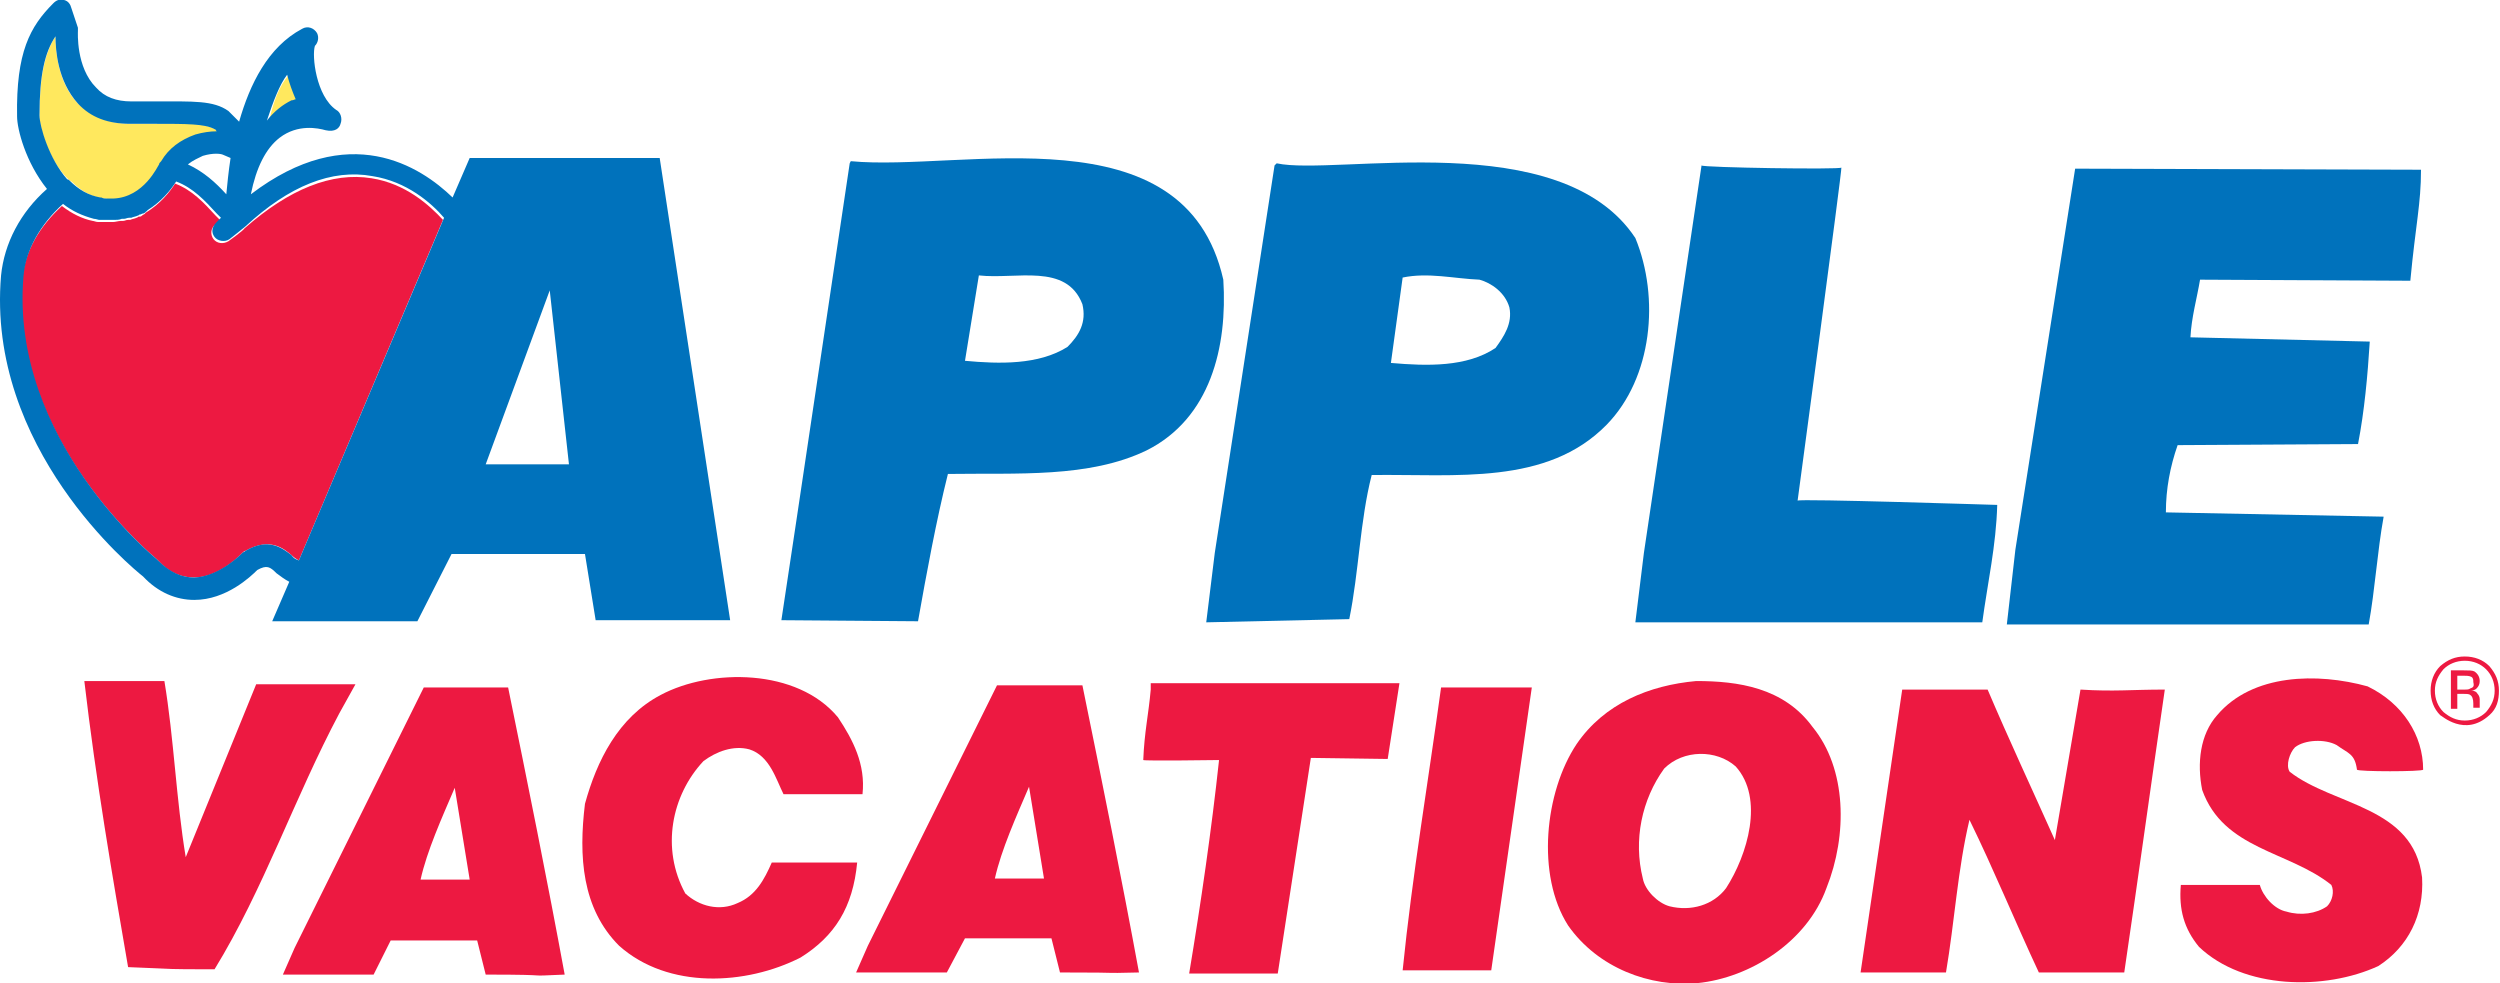 <svg xmlns="http://www.w3.org/2000/svg" xmlns:xlink="http://www.w3.org/1999/xlink" id="Layer_1" x="0px" y="0px" viewBox="0 0 234.2 92.1" style="enable-background:new 0 0 234.2 92.1;" xml:space="preserve"><style type="text/css">	.st0{fill:#0072BC;}	.st1{fill:#ED1941;}	.st2{fill:#FFE85E;}</style><path class="st0" d="M172.5,15.7c0.1,0-4.1,31.2-4.1,31.2c0.1-0.2,18.5,0.4,18.7,0.4c-0.1,3.8-0.9,7.3-1.4,11h-32.5l0.8-6.5 l5.4-36.3C159.5,15.7,172.4,15.9,172.5,15.7z"></path><path class="st0" d="M226.8,15.9c0,3.2-0.5,5.1-1,10.4l0,0l-19.7-0.1c-0.3,1.8-0.8,3.5-0.9,5.4L222,32c-0.2,3.2-0.5,6.5-1.1,9.6 L204,41.7c-0.7,2-1.1,4.1-1.1,6.3l20.4,0.4c-0.6,3.3-0.8,6.8-1.4,10.1H188l0.8-7l5.6-35.7L226.8,15.9z"></path><path class="st0" d="M114.6,26.2c0.4,6.3-1.2,13-7.2,16c-5.4,2.6-12.1,2.1-18.6,2.2c-1.1,4.4-2,9.3-2.8,13.8l-12.8-0.1l1.4-9.3 l5-33.5l0.1-0.2C90.1,16.1,111,10.2,114.6,26.2z M91.7,25.8l-1.3,8c3.2,0.3,6.9,0.4,9.6-1.3c1.1-1.1,1.8-2.3,1.4-4 C99.9,24.6,95.2,26.2,91.7,25.8z"></path><path class="st0" d="M153.2,22.3c2.3,5.6,1.6,13.1-2.7,17.5c-5.6,5.7-14.1,4.6-22,4.7c-1.1,4.3-1.2,9.1-2.1,13.5L113,58.3l0.8-6.5 l5.6-36.3l0.2-0.2C125.1,16.5,146.2,11.7,153.2,22.3z M138.6,26.2c-2.4-0.1-4.8-0.7-7.2-0.2l-1.1,8c3.4,0.3,7.1,0.4,9.8-1.4 c0.8-1.1,1.6-2.3,1.3-3.8C141,27.4,139.7,26.5,138.6,26.2z"></path><path class="st1" d="M78.5,67.2c1.4,2.1,2.6,4.4,2.3,7.2h-7.4c-0.7-1.4-1.3-3.6-3.2-4.2c-1.5-0.4-3.1,0.2-4.3,1.1 c-3,3.2-4,8.2-1.7,12.4c1.3,1.2,3.2,1.7,4.9,0.9c1.7-0.7,2.5-2.2,3.2-3.8h8c-0.4,4.2-2.1,6.9-5.3,8.9c-5.1,2.6-12.4,3-17-1.1 c-3.5-3.5-3.8-8.4-3.2-13.3c1.1-4,3.1-8.1,7.1-10.2C66.6,62.6,74.7,62.6,78.5,67.2z"></path><path class="st1" d="M227,72.1c0,0.2-6.2,0.2-6.2,0c-0.2-1.5-0.8-1.5-1.9-2.3c-1.1-0.6-3-0.5-3.9,0.2c-0.5,0.5-0.9,1.7-0.5,2.3 c4.1,3.2,11.6,3.2,12.4,9.9c0.2,3.5-1.3,6.5-4.1,8.3c-5,2.3-12.6,2.2-16.8-1.8c-1.4-1.7-1.9-3.5-1.7-5.8h7.4 c0.3,1.1,1.4,2.3,2.5,2.5c1.3,0.4,2.8,0.2,3.8-0.5c0.5-0.5,0.7-1.4,0.4-2c-4-3.2-10.1-3.3-12.1-8.9c-0.5-2.5-0.2-5.2,1.4-7 c3.3-3.9,9.4-4,14.1-2.7C225.1,65.9,227,68.9,227,72.1z"></path><path class="st1" d="M15.4,63.8c0.9,5.4,1.1,11.1,2,16.5L24,64.1l9.3,0l-1.5,2.7c-4.2,7.9-7.1,16.5-11.7,24c-5,0-2.9,0-8.1-0.2 c-1.5-8.7-3-17.4-4.1-26.8H15.4z"></path><path class="st1" d="M130,71.1l-7.2-0.1l-3.1,20.2h-8.3c1.1-6.6,2.1-13.5,2.8-20c0,0-7,0.1-7.1,0c0.1-2.6,0.5-4.3,0.7-6.6l0-0.6 h23.3L130,71.1z"></path><path class="st1" d="M139.7,90.9h-8.3c0.9-8.9,2.4-17.7,3.6-26.5h8.5L139.7,90.9z"></path><path class="st1" d="M186.2,64.6c2,4.7,4.2,9.4,6.3,14.1l0,0l2.4-14.1c3.2,0.2,4.7,0,7.9,0c-1.3,8.9-2.5,17.7-3.8,26.5h-8 c-2.2-4.7-4.2-9.6-6.5-14.3c-1.1,4.6-1.4,9.6-2.2,14.3h-8c0,0,3.9-26.5,3.9-26.5C178.4,64.6,186.2,64.6,186.2,64.6z"></path><path class="st1" d="M169.8,68.1c3.2,3.9,3.3,10.1,1.3,15.1c-1.8,5-7.1,8.4-12.1,8.9c-4.4,0.4-9.3-1.4-12.1-5.4 c-3-4.7-2.2-12.5,0.8-17c2.6-3.8,6.8-5.5,11.2-5.9C162.8,63.8,167.1,64.4,169.8,68.1z M155.9,72c-2.1,2.9-2.9,6.7-2,10.3 c0.2,1.1,1.4,2.3,2.5,2.6c2,0.5,4.1-0.1,5.3-1.7c2-3.1,3.6-8.4,0.9-11.4C160.8,70.2,157.7,70.2,155.9,72z"></path><path class="st1" d="M101.4,64.2c1.8,8.8,3.7,18.2,5.3,26.9c-4.4,0.1-0.2,0-7.4,0l-0.8-3.2h-8.1l-1.7,3.2l-8.5,0l1.1-2.5l12.1-24.4 H101.4L101.4,64.2z M97.8,82.3l-1.4-8.6c-1.2,2.8-2.6,5.9-3.2,8.6H97.8z"></path><path class="st1" d="M47.6,64.4c1.8,8.8,3.7,18.2,5.3,26.9c-4.4,0.2-0.2,0-7.4,0l-0.8-3.2l-8.1,0L35,91.3l-8.5,0l1.1-2.5l12.1-24.4 H47.6L47.6,64.4z M44,82.4l-1.4-8.6c-1.2,2.8-2.6,5.9-3.2,8.6H44z"></path><path class="st1" d="M232.9,62.7c0.5,0.5,0.8,1.2,0.8,2c0,0.8-0.3,1.4-0.8,2c-0.5,0.5-1.2,0.8-2,0.8s-1.4-0.3-2-0.8 c-0.5-0.5-0.8-1.2-0.8-2c0-0.8,0.3-1.4,0.8-2c0.5-0.5,1.2-0.8,2-0.8C231.7,61.9,232.4,62.2,232.9,62.7z M233.2,67 c0.7-0.6,0.9-1.4,0.9-2.3c0-0.9-0.3-1.6-0.9-2.3c-0.6-0.6-1.4-0.9-2.3-0.9c-0.9,0-1.6,0.3-2.3,0.9c-0.6,0.6-0.9,1.4-0.9,2.3 c0,0.9,0.3,1.7,0.9,2.3C228.7,67,230.9,69.1,233.2,67z M231.4,64.5c-0.1,0.1-0.3,0.1-0.6,0.1h-0.6v-1.3h0.5c0.3,0,0.6,0,0.8,0.1 c0.2,0.1,0.2,0.3,0.2,0.5C231.8,64.3,231.7,64.4,231.4,64.5z M229.6,66.4h0.6V65h0.5c0.3,0,0.6,0,0.7,0.1c0.2,0.1,0.3,0.4,0.3,0.8 v0.3l0,0.1c0,0,0,0,0,0c0,0,0,0,0,0h0.6l0,0c0,0,0-0.1,0-0.2c0-0.1,0-0.2,0-0.3v-0.3c0-0.2-0.1-0.4-0.2-0.5 c-0.1-0.2-0.3-0.3-0.6-0.3c0.2,0,0.4-0.1,0.5-0.2c0.2-0.2,0.3-0.4,0.3-0.7c0-0.4-0.2-0.7-0.5-0.9c-0.2-0.1-0.5-0.1-1-0.1h-1.2V66.4z "></path><path class="st2" d="M14.5,11.6l-2.3,0c-2,0-3.6-0.7-4.9-1.9c-1.9-2-2.1-5-2.1-6.3c-1,1.6-1.5,3.7-1.5,7.5c0,1,0.8,4.1,2.8,6 c0.1,0,0.1,0.1,0.2,0.1c0.9,0.9,1.8,1.4,2.9,1.6c0,0,0,0,0.1,0c0.2,0,0.3,0,0.5,0.1c0.2,0,0.4,0,0.6,0c2.9,0,4.2-3,4.3-3.2 c0.1-0.1,0.1-0.2,0.2-0.3c0.7-1.2,1.8-2.1,3.2-2.5c0.7-0.2,1.4-0.3,2-0.3c-0.1-0.1-0.1-0.1-0.2-0.2C19.2,11.5,17.4,11.5,14.5,11.6z"></path><path class="st1" d="M14.7,52.4c0,0,0.1,0.1,0.1,0.1c1,1.1,2.1,1.6,3.4,1.6c2.4,0,4.5-2.3,4.5-2.3c0.1-0.1,0.2-0.2,0.3-0.2 c2.3-1.3,3.6-0.2,4.3,0.4c0.2,0.2,0.5,0.4,0.7,0.5l13.5-31.9c-1.3-1.4-3.5-3.4-6.7-3.9c-3.7-0.6-7.7,1-11.9,4.7 c-0.1,0.2-1.5,1.2-1.5,1.2c-0.5,0.3-1.1,0.2-1.4-0.2c-0.3-0.4-0.3-1,0.2-1.4l0.4-0.4c-0.1-0.1-0.3-0.3-0.4-0.4 c-1.1-1.2-2.2-2.4-3.8-3c-0.5,0.8-1.4,1.9-2.7,2.7c0,0-0.1,0-0.1,0.1c-0.1,0.1-0.2,0.1-0.3,0.2c-0.1,0.1-0.2,0.1-0.3,0.1 c-0.1,0-0.1,0.1-0.2,0.1c-0.2,0.1-0.4,0.1-0.6,0.2c-0.1,0-0.1,0-0.2,0c-0.2,0-0.3,0.1-0.5,0.1c-0.1,0-0.1,0-0.2,0 c-0.2,0-0.5,0.1-0.7,0.1h0c-0.2,0-0.5,0-0.7,0c-0.1,0-0.2,0-0.4,0c-0.1,0-0.2,0-0.3,0c-0.2,0-0.4-0.1-0.5-0.1c0,0,0,0,0,0 c-1-0.2-2-0.7-2.9-1.4c-2.1,1.9-3.5,4.3-3.7,6.8C0.9,41.2,14.6,52.3,14.7,52.4z"></path><path class="st2" d="M27.4,9.5c0.1-0.1,0.2-0.1,0.4-0.1c-0.3-0.7-0.6-1.6-0.8-2.3c-0.8,0.9-1.4,2.4-1.8,4.3 C25.8,10.5,26.6,9.9,27.4,9.5z"></path><path class="st0" d="M61.8,14.8l-17.8,0l-1.6,3.7c-3-2.9-9.7-7.3-18.9-0.3c0.5-2.5,1.4-4.3,2.7-5.3c1.7-1.3,3.6-0.9,4.3-0.7 c0.9,0.2,1.3-0.2,1.4-0.6c0.2-0.5,0-1.1-0.4-1.3c-1.9-1.3-2.3-5.1-2-6c0.3-0.3,0.4-0.8,0.2-1.2c-0.3-0.5-0.9-0.7-1.4-0.4 c0,0,0,0,0,0c0,0,0,0,0,0c-3.2,1.7-4.9,5.2-5.9,8.7c-0.4-0.4-0.8-0.8-1-1c-1.4-1-3.3-0.9-6.8-0.9l-2.3,0c-1.4,0-2.5-0.4-3.3-1.3 C7.1,6.3,7.3,3,7.3,2.9c0-0.1,0-0.2,0-0.3L6.7,0.8C6.6,0.4,6.4,0.1,6,0C5.6-0.1,5.3,0,5,0.3C2.8,2.5,1.5,4.9,1.6,10.9 c0,1.2,0.8,4.3,2.8,6.8c-2.5,2.2-4,5.1-4.3,8.1C-1.3,42,12.5,53.3,13.4,54c1.4,1.5,3.1,2.2,4.8,2.2c3,0,5.3-2.2,5.9-2.8 c0.9-0.5,1.2-0.3,1.8,0.3c0.4,0.3,0.8,0.6,1.2,0.8l-1.6,3.7h13.6l3.2-6.3h12.5l1,6.2h12.6L61.8,14.8z M26.9,7 c0.2,0.8,0.5,1.6,0.8,2.3c-0.1,0-0.2,0.1-0.4,0.1c-0.8,0.4-1.6,1-2.3,1.9C25.6,9.5,26.2,7.9,26.9,7z M21.6,14.8 c-0.2,1.3-0.3,2.4-0.4,3.4c-1-1.1-2.1-2.1-3.6-2.8c0.5-0.4,1-0.6,1.4-0.8c1-0.3,1.7-0.2,1.9-0.1C21.1,14.6,21.4,14.7,21.6,14.8z  M3.7,10.8C3.7,7,4.2,4.9,5.2,3.4c0,1.3,0.2,4.2,2.1,6.3c1.2,1.3,2.8,1.9,4.9,1.9l2.3,0c3,0,4.7,0,5.6,0.5c0.1,0,0.1,0.1,0.2,0.2 c-0.6,0-1.3,0.1-2,0.3c-1.4,0.5-2.5,1.3-3.2,2.5c-0.1,0.1-0.2,0.2-0.2,0.3c-0.1,0.1-1.4,3.1-4.3,3.2c-0.2,0-0.4,0-0.6,0 c-0.2,0-0.3,0-0.5-0.1c0,0,0,0-0.1,0c-1.1-0.2-2-0.7-2.9-1.6c0,0-0.1-0.1-0.2-0.1C4.6,14.9,3.7,11.8,3.7,10.8z M28,52.5 c-0.3-0.1-0.5-0.2-0.7-0.5c-0.8-0.6-2.1-1.7-4.3-0.4c-0.1,0.1-0.2,0.1-0.3,0.2c0,0-2.1,2.2-4.5,2.3c-1.2,0-2.3-0.5-3.4-1.6 c0,0-0.1-0.1-0.1-0.1C14.6,52.3,0.9,41.2,2.2,25.9c0.2-2.5,1.6-4.9,3.7-6.8c0.9,0.7,1.8,1.1,2.9,1.4c0,0,0,0,0,0 c0.2,0,0.4,0.1,0.5,0.1c0.1,0,0.2,0,0.3,0c0.1,0,0.2,0,0.4,0c0.2,0,0.5,0,0.7,0h0c0.2,0,0.5,0,0.7-0.1c0.1,0,0.1,0,0.2,0 c0.2,0,0.3-0.1,0.5-0.1c0.1,0,0.1,0,0.2,0c0.2-0.1,0.4-0.1,0.6-0.2c0.1,0,0.1-0.1,0.2-0.1c0.1,0,0.2-0.1,0.3-0.1 c0.1,0,0.2-0.1,0.3-0.2c0,0,0.1,0,0.1-0.1c1.3-0.8,2.2-1.9,2.7-2.7c1.6,0.6,2.7,1.8,3.8,3c0.1,0.1,0.3,0.3,0.4,0.4l-0.4,0.4 c-0.5,0.5-0.5,1-0.2,1.4c0.3,0.4,1,0.5,1.4,0.2c0,0,1.4-1.1,1.5-1.2c4.1-3.8,8.1-5.4,11.9-4.7c3.2,0.5,5.5,2.5,6.7,3.9L28,52.5z  M45.5,43.5l6-16.3l1.8,16.3H45.5z"></path></svg>